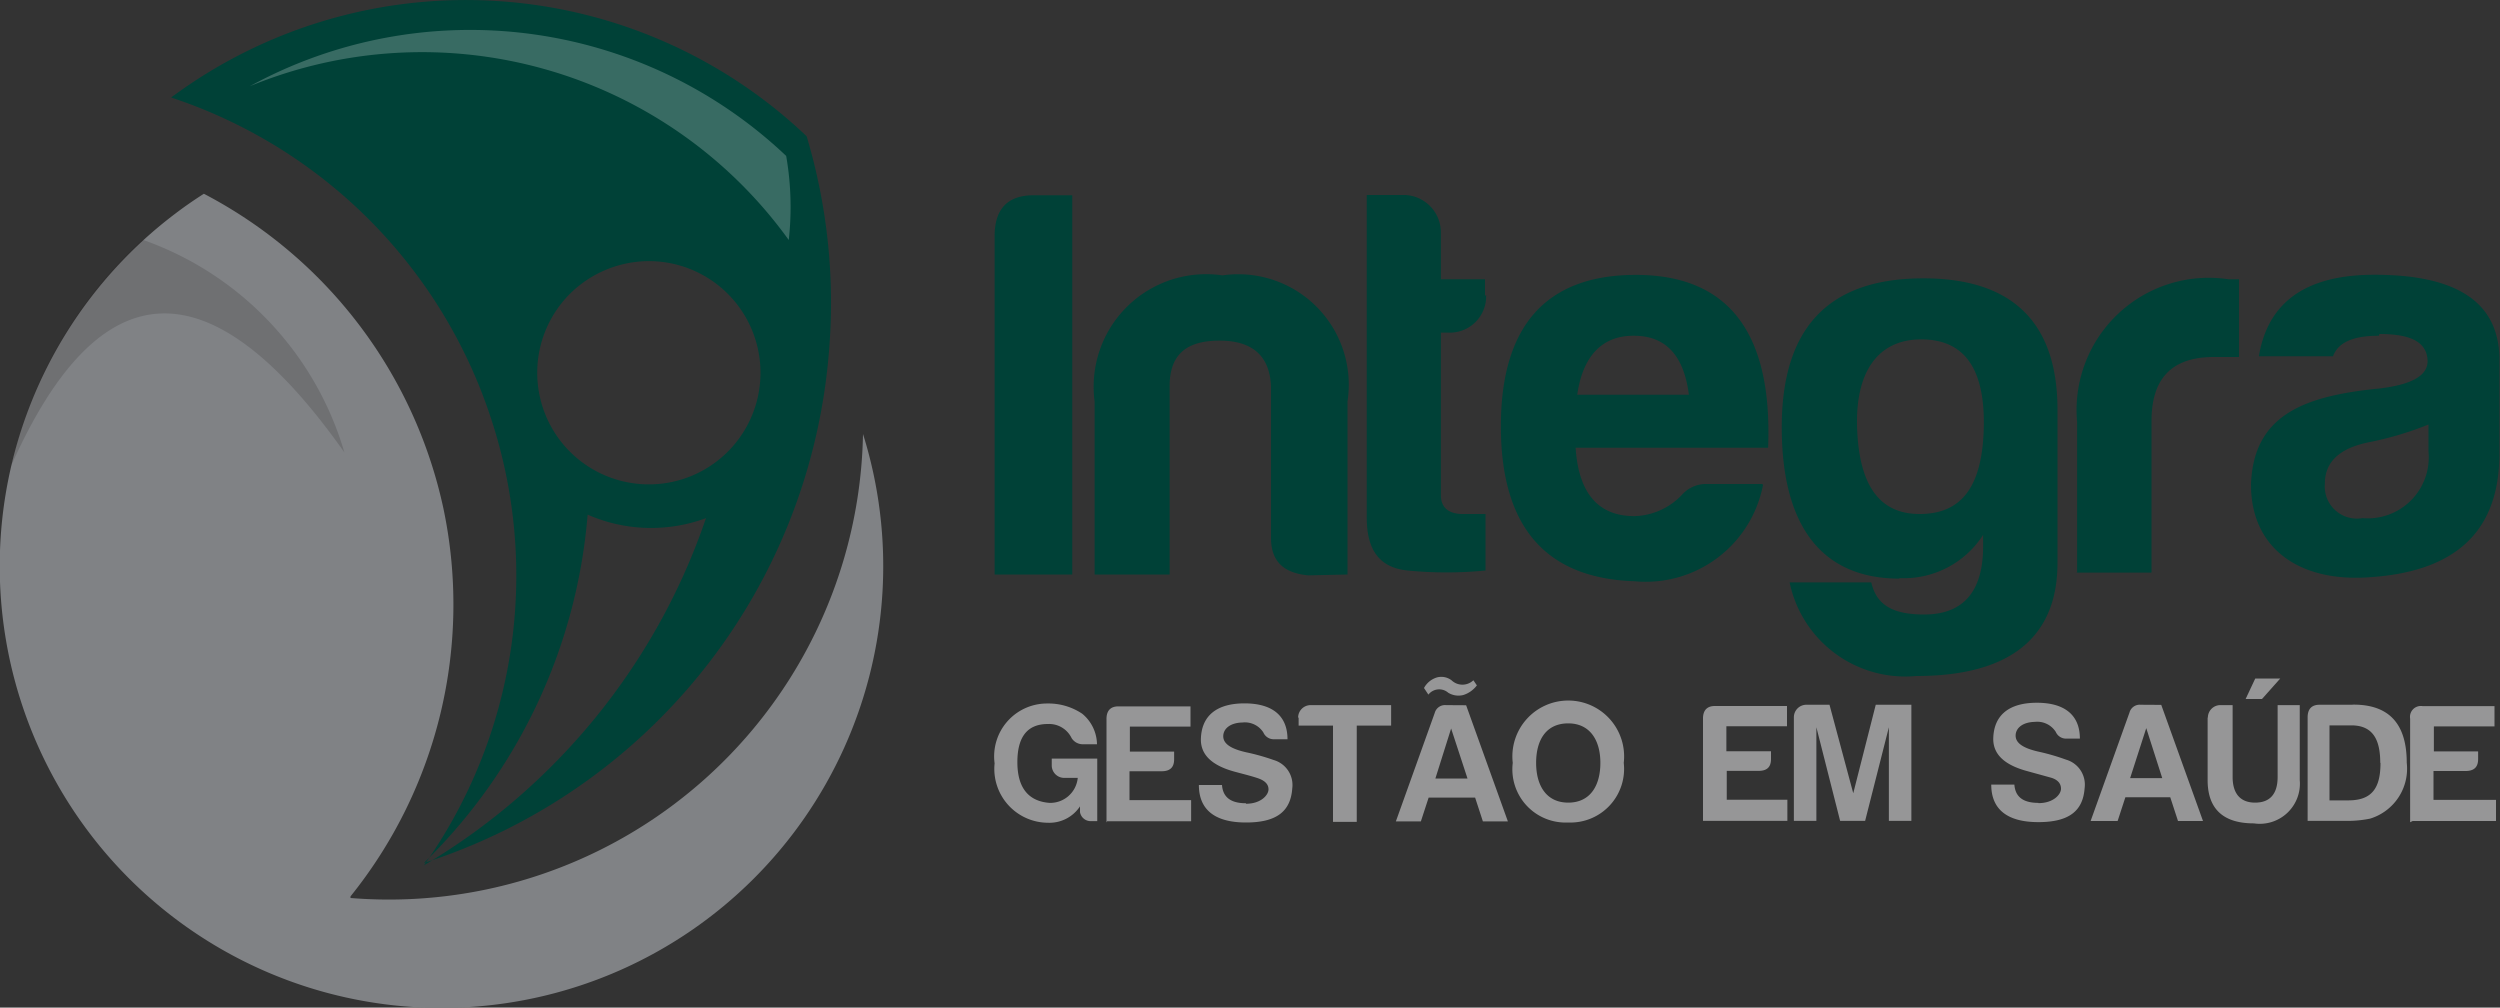 <svg xmlns="http://www.w3.org/2000/svg" width="20" height="8.061" viewBox="0 0 20 8.061">
  <rect x="0" y="0" width="20" height="8.061" fill="#333333" stroke="none"/>
  <g id="logo-dark" transform="translate(0.004 0.038)">
    <g id="Camada_1" data-name="Camada 1" transform="translate(-0.004 -0.038)">
      <path id="Caminho_282" data-name="Caminho 282" d="M2.8,11.621a3.724,3.724,0,0,0,.744-3.1A3.722,3.722,0,0,0,1.627,6c-.077.049-.151.1-.226.157A3.534,3.534,0,1,0,6.9,7.922,3.793,3.793,0,0,1,2.8,11.634Z" transform="translate(0.004 -4.45)" fill="#808285" fill-rule="evenodd"/>
      <path id="Caminho_283" data-name="Caminho 283" d="M7.889,3.309a4.006,4.006,0,0,1-.536,3.575A5.161,5.161,0,0,0,9.609,4.107a1.263,1.263,0,0,1-.947-.028A4.391,4.391,0,0,1,7.352,6.866a4.689,4.689,0,0,0,3.242-4.107,4.64,4.64,0,0,0-.18-1.707A3.955,3.955,0,0,0,5.33.742,4.018,4.018,0,0,1,7.889,3.309ZM9.154,2.051a.893.893,0,1,1-.633.261.9.9,0,0,1,.633-.261Z" transform="translate(-3.961 0.038)" fill="#004137" fill-rule="evenodd"/>
      <path id="Caminho_284" data-name="Caminho 284" d="M3.007,9.132A2.567,2.567,0,0,0,1.39,7.43,3.529,3.529,0,0,0,.34,9.242Q1.4,6.855,3.007,9.132Z" transform="translate(-0.252 -5.513)" fill="#231f20" fill-rule="evenodd" opacity="0.18"/>
      <path id="Caminho_285" data-name="Caminho 285" d="M12.071,1.9a2.379,2.379,0,0,1,.021.675A3.616,3.616,0,0,0,7.78,1.345a3.675,3.675,0,0,1,4.291.557Z" transform="translate(-5.782 -0.655)" fill="#fff" fill-rule="evenodd" opacity="0.22"/>
      <path id="Caminho_286" data-name="Caminho 286" d="M31,9.084h.621V6.05h-.308c-.21,0-.313.11-.313.326Zm2.823,0V7.7a.884.884,0,0,0-1-1.009A.9.9,0,0,0,31.8,7.7V9.084h.6V7.577c0-.257.139-.364.4-.364s.4.121.411.364V8.791c0,.187.1.282.3.3Zm1.1-2.23V6.722H34.57V6.348a.3.3,0,0,0-.285-.3h-.308V8.629c0,.257.1.4.326.423a3.18,3.18,0,0,0,.624,0V8.6h-.182c-.116,0-.175-.054-.175-.151v-1.3h.062a.29.29,0,0,0,.3-.3ZM37.142,8.36H36.7a.257.257,0,0,0-.2.085.542.542,0,0,1-.382.172c-.29,0-.447-.185-.47-.547h1.54q.054-1.381-1.057-1.383c-.719,0-1.081.408-1.081,1.211s.357,1.217,1.07,1.24a.955.955,0,0,0,1.027-.77ZM36.115,7.174c.257,0,.4.162.439.472h-.893c.044-.311.2-.472.449-.472ZM38.4,8.6c-.321,0-.483-.228-.5-.683s.167-.714.513-.714.513.236.5.714S38.726,8.6,38.4,8.6Zm-.164.513a.755.755,0,0,0,.672-.346v.09c0,.364-.159.547-.472.547-.257,0-.382-.08-.423-.257H37.36a.945.945,0,0,0,1.014.749c.755,0,1.129-.313,1.129-.906V7.767c0-.708-.37-1.063-1.106-1.052s-1.1.406-1.1,1.191S37.612,9.117,38.24,9.117Zm1.419-.044h.6V7.857c0-.344.164-.513.5-.513h.2V6.722h-.085A1.058,1.058,0,0,0,39.66,7.865V9.073Zm2.287-.436a.257.257,0,0,1-.3-.277c0-.175.121-.285.357-.331a2.638,2.638,0,0,0,.472-.141v.218a.488.488,0,0,1-.529.531Zm.136-1.473c.257,0,.372.067.385.2s-.128.205-.385.236c-.6.059-1.009.21-1.027.77,0,.513.393.785.96.739.639-.044,1.027-.334,1.027-.986V7.338c-.015-.436-.344-.652-1-.652-.544,0-.852.216-.924.652h.593c.041-.11.159-.164.367-.164Z" transform="translate(-23.043 -4.488)" fill="#004137" fill-rule="evenodd"/>
      <path id="Caminho_287" data-name="Caminho 287" d="M30.989,22.318a.431.431,0,0,0,.426.477.293.293,0,0,0,.257-.131v.046a.087.087,0,0,0,.092.072h.046v-.5h-.364v.059a.1.1,0,0,0,.095.095h.113a.221.221,0,0,1-.226.2c-.169-.013-.257-.121-.257-.326s.082-.305.244-.305a.2.2,0,0,1,.19.113.105.105,0,0,0,.085.049h.118a.323.323,0,0,0-.118-.244.485.485,0,0,0-.28-.082.423.423,0,0,0-.421.48Zm.9.465h.672v-.169h-.493v-.231h.257c.067,0,.1-.031.1-.095v-.062h-.354v-.2h.485v-.162h-.577c-.064,0-.095.036-.095.1v.829ZM33,22.639c-.123,0-.185-.049-.192-.146h-.185c0,.2.131.3.377.3s.357-.09.37-.272a.208.208,0,0,0-.149-.228A1.73,1.73,0,0,0,33,22.231c-.123-.028-.182-.069-.182-.128s.054-.108.154-.11a.175.175,0,0,1,.167.08.09.09,0,0,0,.085.054h.108c0-.192-.126-.287-.344-.287s-.346.095-.349.29c0,.123.09.208.272.257.067.018.128.033.182.051s.087.046.087.09-.059.115-.18.115Zm.421-.685v.064h.275v.77h.19v-.77h.275v-.164h-.644A.1.1,0,0,0,33.417,21.954ZM35.578,22c.172,0,.257.133.257.316s-.082.318-.257.318-.257-.136-.257-.318S35.4,22,35.578,22Zm0,.793a.429.429,0,0,0,.444-.477.447.447,0,1,0-.888,0,.426.426,0,0,0,.444.477Zm1.081-.013h.672v-.169h-.485v-.231H37.1c.069,0,.1-.031.1-.095v-.062h-.357v-.2h.485v-.162h-.577c-.064,0-.095.036-.095.1v.819Zm.724-.829v.829h.18v-.749l.19.749h.2l.19-.749v.749h.18v-.929h-.285l-.18.708-.19-.708h-.185a.1.1,0,0,0-.1.1Zm1.956.685c-.123,0-.185-.049-.192-.146h-.185c0,.2.131.3.377.3s.357-.09.37-.272a.208.208,0,0,0-.149-.228,1.73,1.73,0,0,0-.221-.064c-.123-.028-.182-.069-.182-.128s.054-.108.154-.11a.175.175,0,0,1,.167.08.09.09,0,0,0,.085.054h.108c0-.192-.126-.287-.344-.287s-.346.095-.349.29c0,.123.09.208.272.257l.185.051c.056.015.085.046.085.09s-.059.115-.18.115Zm.819-.785a.085.085,0,0,0-.09.062l-.311.868h.216l.062-.19h.359l.062.19h.2l-.334-.929Zm.044.187.128.4h-.257Zm1.643-.187h-.257c-.064,0-.095.036-.095.1v.829h.3a.914.914,0,0,0,.2-.018.418.418,0,0,0,.293-.447c0-.3-.131-.465-.426-.465Zm.231.465c0,.2-.067.3-.257.3h-.151v-.6h.175c.175,0,.231.118.231.3Zm.257.465H43v-.169h-.5v-.231h.257c.067,0,.1-.031.1-.095v-.062h-.354v-.2h.485v-.162h-.575a.087.087,0,0,0-.1.1v.829ZM34.6,21.854a.085.085,0,0,0-.09.062l-.311.868h.2l.062-.19h.372l.062.19h.2l-.334-.929Zm.041.187.131.4h-.257Zm6.052-.087v.5c0,.236.131.346.37.346a.321.321,0,0,0,.367-.346v-.6h-.177v.575c0,.136-.062.205-.18.205s-.18-.072-.18-.205v-.575H40.8a.1.1,0,0,0-.105.1Z" transform="translate(-23.032 -16.213)" fill="#969697" fill-rule="evenodd"/>
      <path id="Caminho_288" data-name="Caminho 288" d="M44.38,21.152a.175.175,0,0,1,.105-.085.136.136,0,0,1,.115.023.126.126,0,0,0,.175,0l.028.041a.218.218,0,0,1-.108.077.157.157,0,0,1-.121-.018h0a.11.11,0,0,0-.159.015Z" transform="translate(-32.988 -15.648)" fill="#969697" fill-rule="evenodd"/>
      <path id="Caminho_289" data-name="Caminho 289" d="M70.067,21.11h.2l-.146.164H69.99Z" transform="translate(-52.025 -15.682)" fill="#969697" fill-rule="evenodd"/>
    </g>
  </g>
</svg>
